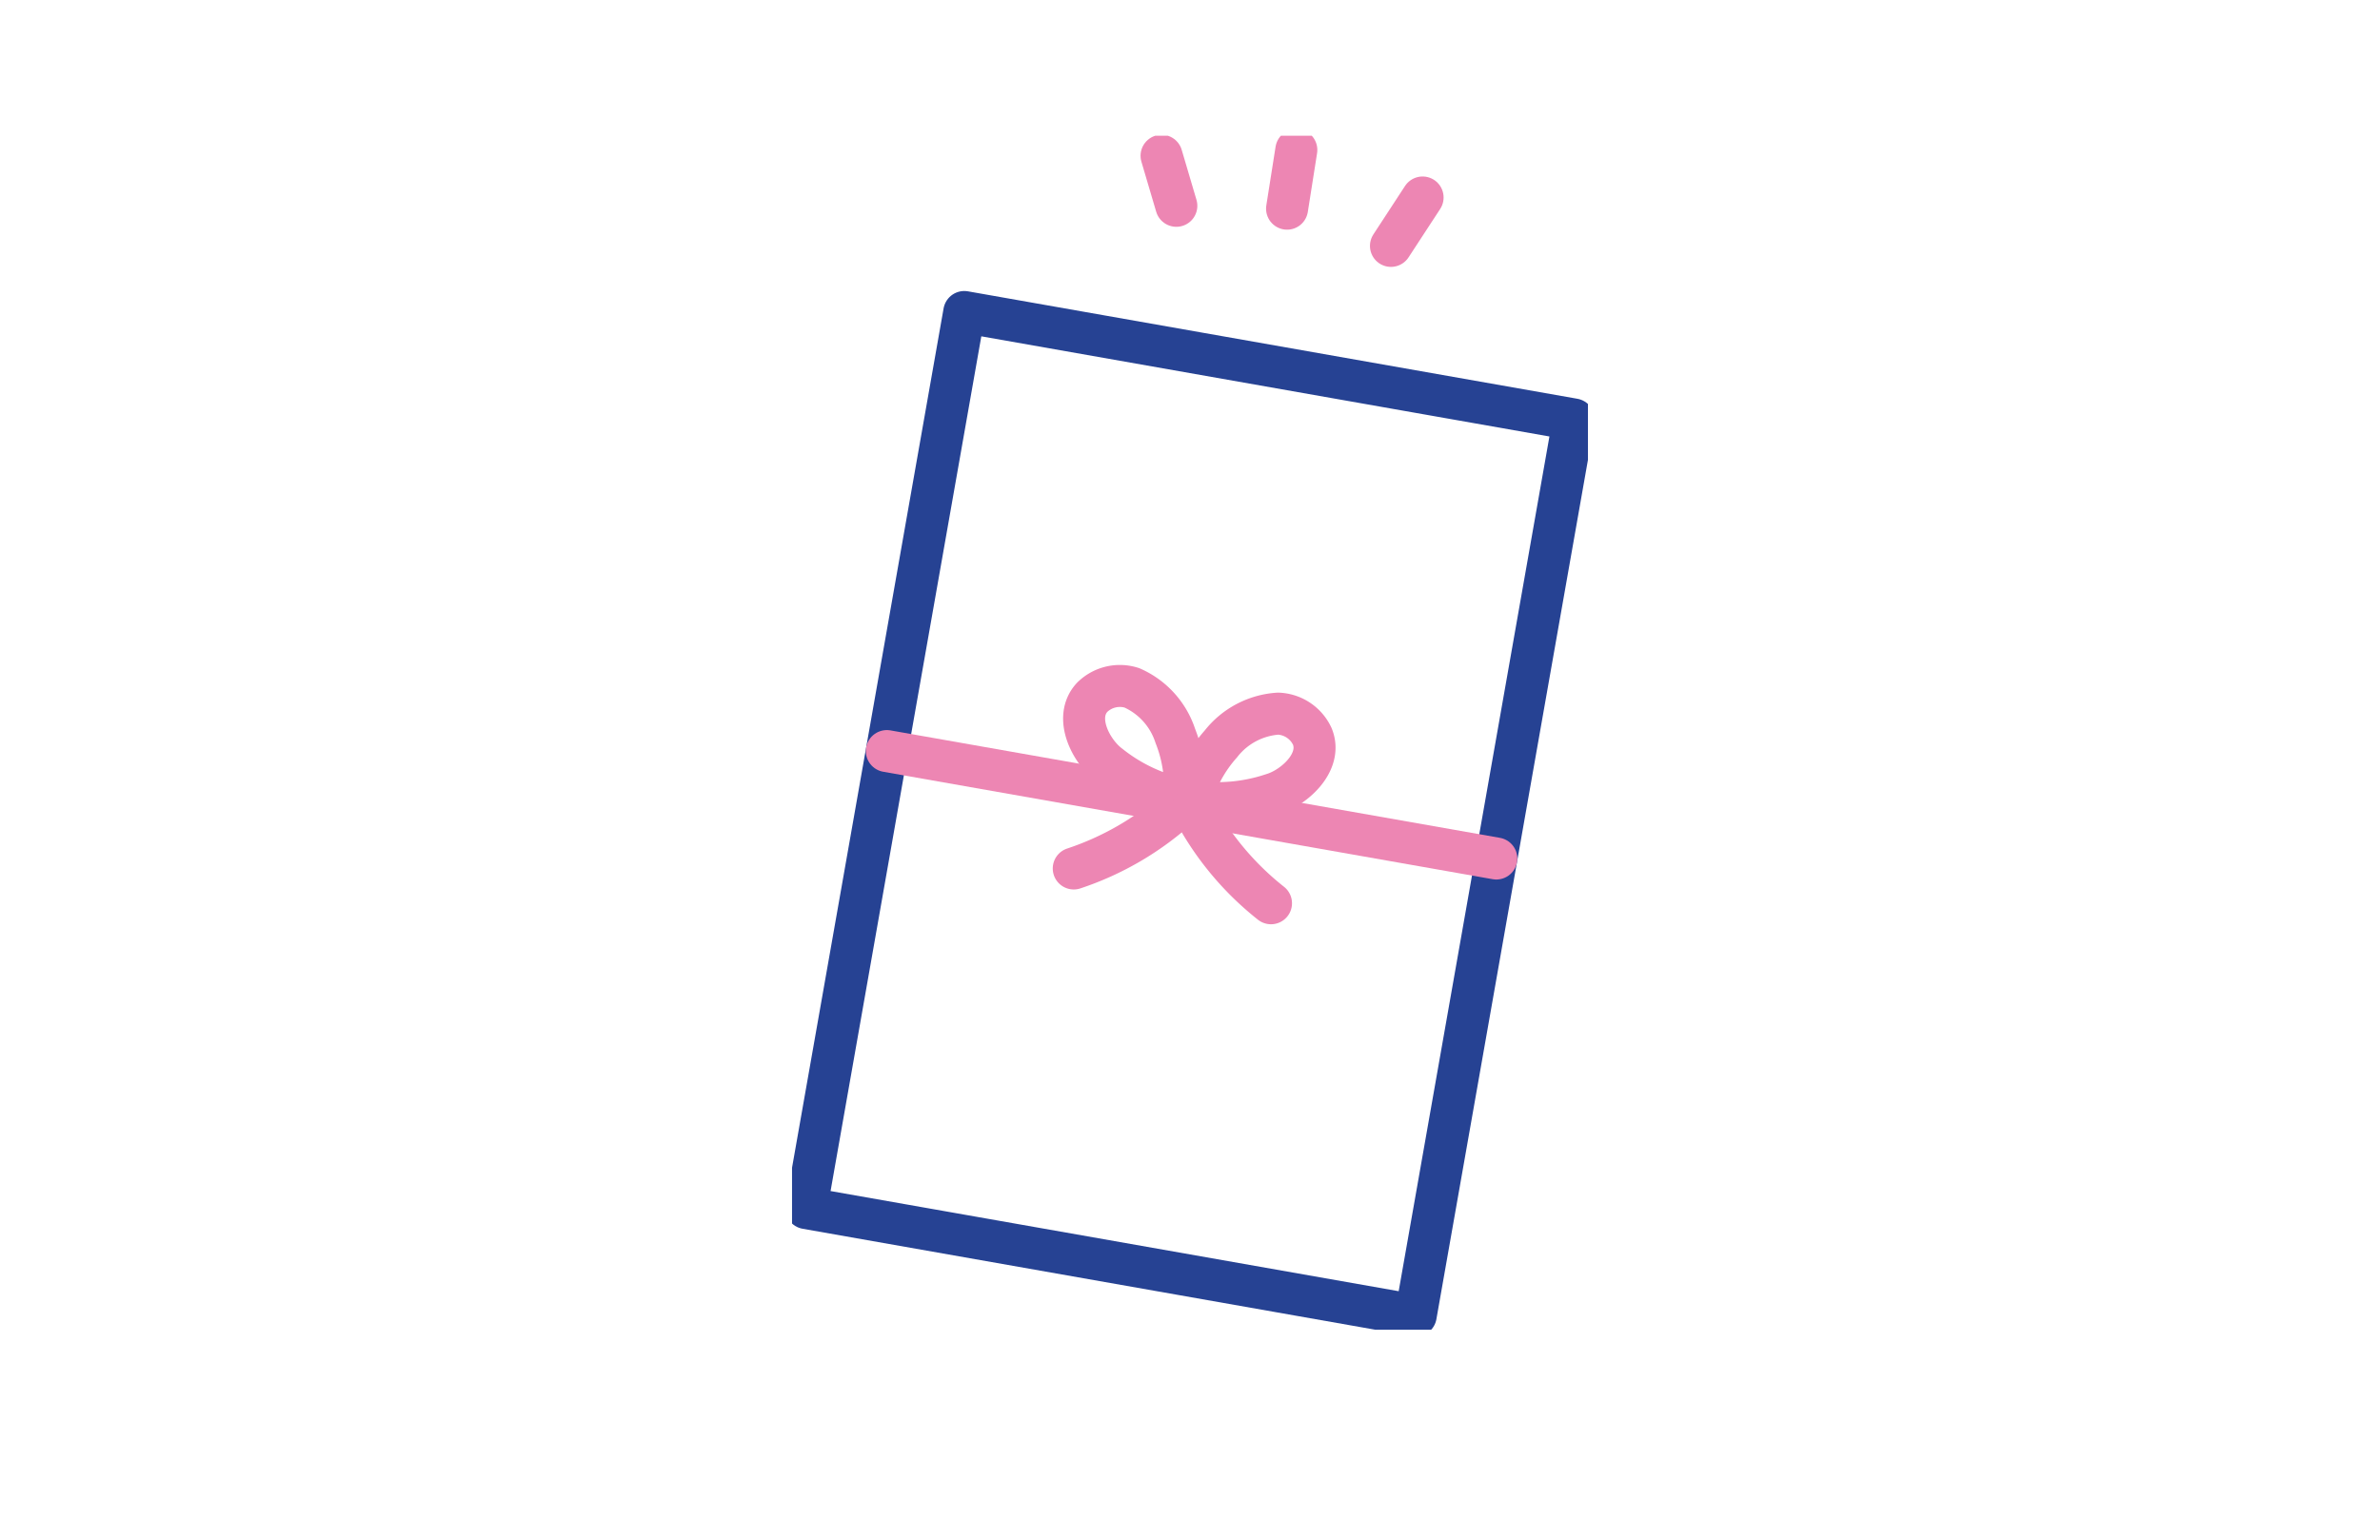 <svg xmlns="http://www.w3.org/2000/svg" xmlns:xlink="http://www.w3.org/1999/xlink" width="170" height="110" viewBox="0 0 170 110">
  <defs>
    <clipPath id="clip-path">
      <rect id="長方形_7826" data-name="長方形 7826" width="56.851" height="85.302" fill="none" stroke="#264293" stroke-width="3"/>
    </clipPath>
    <clipPath id="clip-path-2">
      <rect id="長方形_7827" data-name="長方形 7827" width="56.851" height="85.302" fill="none" stroke="#ed86b3" stroke-width="3"/>
    </clipPath>
  </defs>
  <g id="pict_celebration-condolence-money" transform="translate(-858 -5566)">
    <g id="グループ_900" data-name="グループ 900" transform="translate(914.574 5575.698)">
      <g id="グループ_897" data-name="グループ 897">
        <g id="グループ_896" data-name="グループ 896" clip-path="url(#clip-path)">
          <rect id="長方形_7825" data-name="長方形 7825" width="65.007" height="44.205" transform="translate(1.015 76.612) rotate(-80)" fill="none" stroke="#264293" stroke-linecap="round" stroke-linejoin="round" stroke-width="3"/>
        </g>
      </g>
      <line id="線_110" data-name="線 110" x2="43.533" y2="7.676" transform="translate(6.772 43.962)" fill="none" stroke="#ed86b3" stroke-linecap="round" stroke-linejoin="round" stroke-width="3"/>
      <g id="グループ_899" data-name="グループ 899">
        <g id="グループ_898" data-name="グループ 898" clip-path="url(#clip-path-2)">
          <path id="パス_530" data-name="パス 530" d="M126.795,232.6a2.814,2.814,0,0,0-2.838.68c-1.354,1.467-.051,3.907,1.253,4.868a12.349,12.349,0,0,0,5.334,2.458,9.818,9.818,0,0,0-.645-4.57A5.66,5.66,0,0,0,126.795,232.6Z" transform="translate(-102.521 -193.156)" fill="none" stroke="#ed86b3" stroke-linecap="round" stroke-linejoin="round" stroke-width="3"/>
          <path id="パス_531" data-name="パス 531" d="M126.58,283.344a21.036,21.036,0,0,1-7.573,4.439" transform="translate(-98.884 -235.434)" fill="none" stroke="#ed86b3" stroke-linecap="round" stroke-linejoin="round" stroke-width="3"/>
          <path id="パス_532" data-name="パス 532" d="M174.578,244.176a2.813,2.813,0,0,1,2.434,1.61c.771,1.841-1.289,3.689-2.842,4.146a12.349,12.349,0,0,1-5.853.486,9.817,9.817,0,0,1,2.169-4.074A5.66,5.66,0,0,1,174.578,244.176Z" transform="translate(-139.857 -202.889)" fill="none" stroke="#ed86b3" stroke-linecap="round" stroke-linejoin="round" stroke-width="3"/>
          <path id="パス_533" data-name="パス 533" d="M169.207,284.3a21.036,21.036,0,0,0,5.6,6.761" transform="translate(-140.596 -236.227)" fill="none" stroke="#ed86b3" stroke-linecap="round" stroke-linejoin="round" stroke-width="3"/>
          <line id="線_111" data-name="線 111" x2="1.056" y2="3.576" transform="translate(26.394 1.43)" fill="none" stroke="#ed86b3" stroke-linecap="round" stroke-linejoin="round" stroke-width="3"/>
          <line id="線_112" data-name="線 112" x1="0.662" y2="4.196" transform="translate(35.359 1.015)" fill="none" stroke="#ed86b3" stroke-linecap="round" stroke-linejoin="round" stroke-width="3"/>
          <line id="線_113" data-name="線 113" x1="2.26" y2="3.459" transform="translate(42.78 4.411)" fill="none" stroke="#ed86b3" stroke-linecap="round" stroke-linejoin="round" stroke-width="3"/>
        </g>
      </g>
    </g>
    <rect id="長方形_10752" data-name="長方形 10752" width="170" height="110" transform="translate(858 5566)" fill="none"/>
  </g>
</svg>
